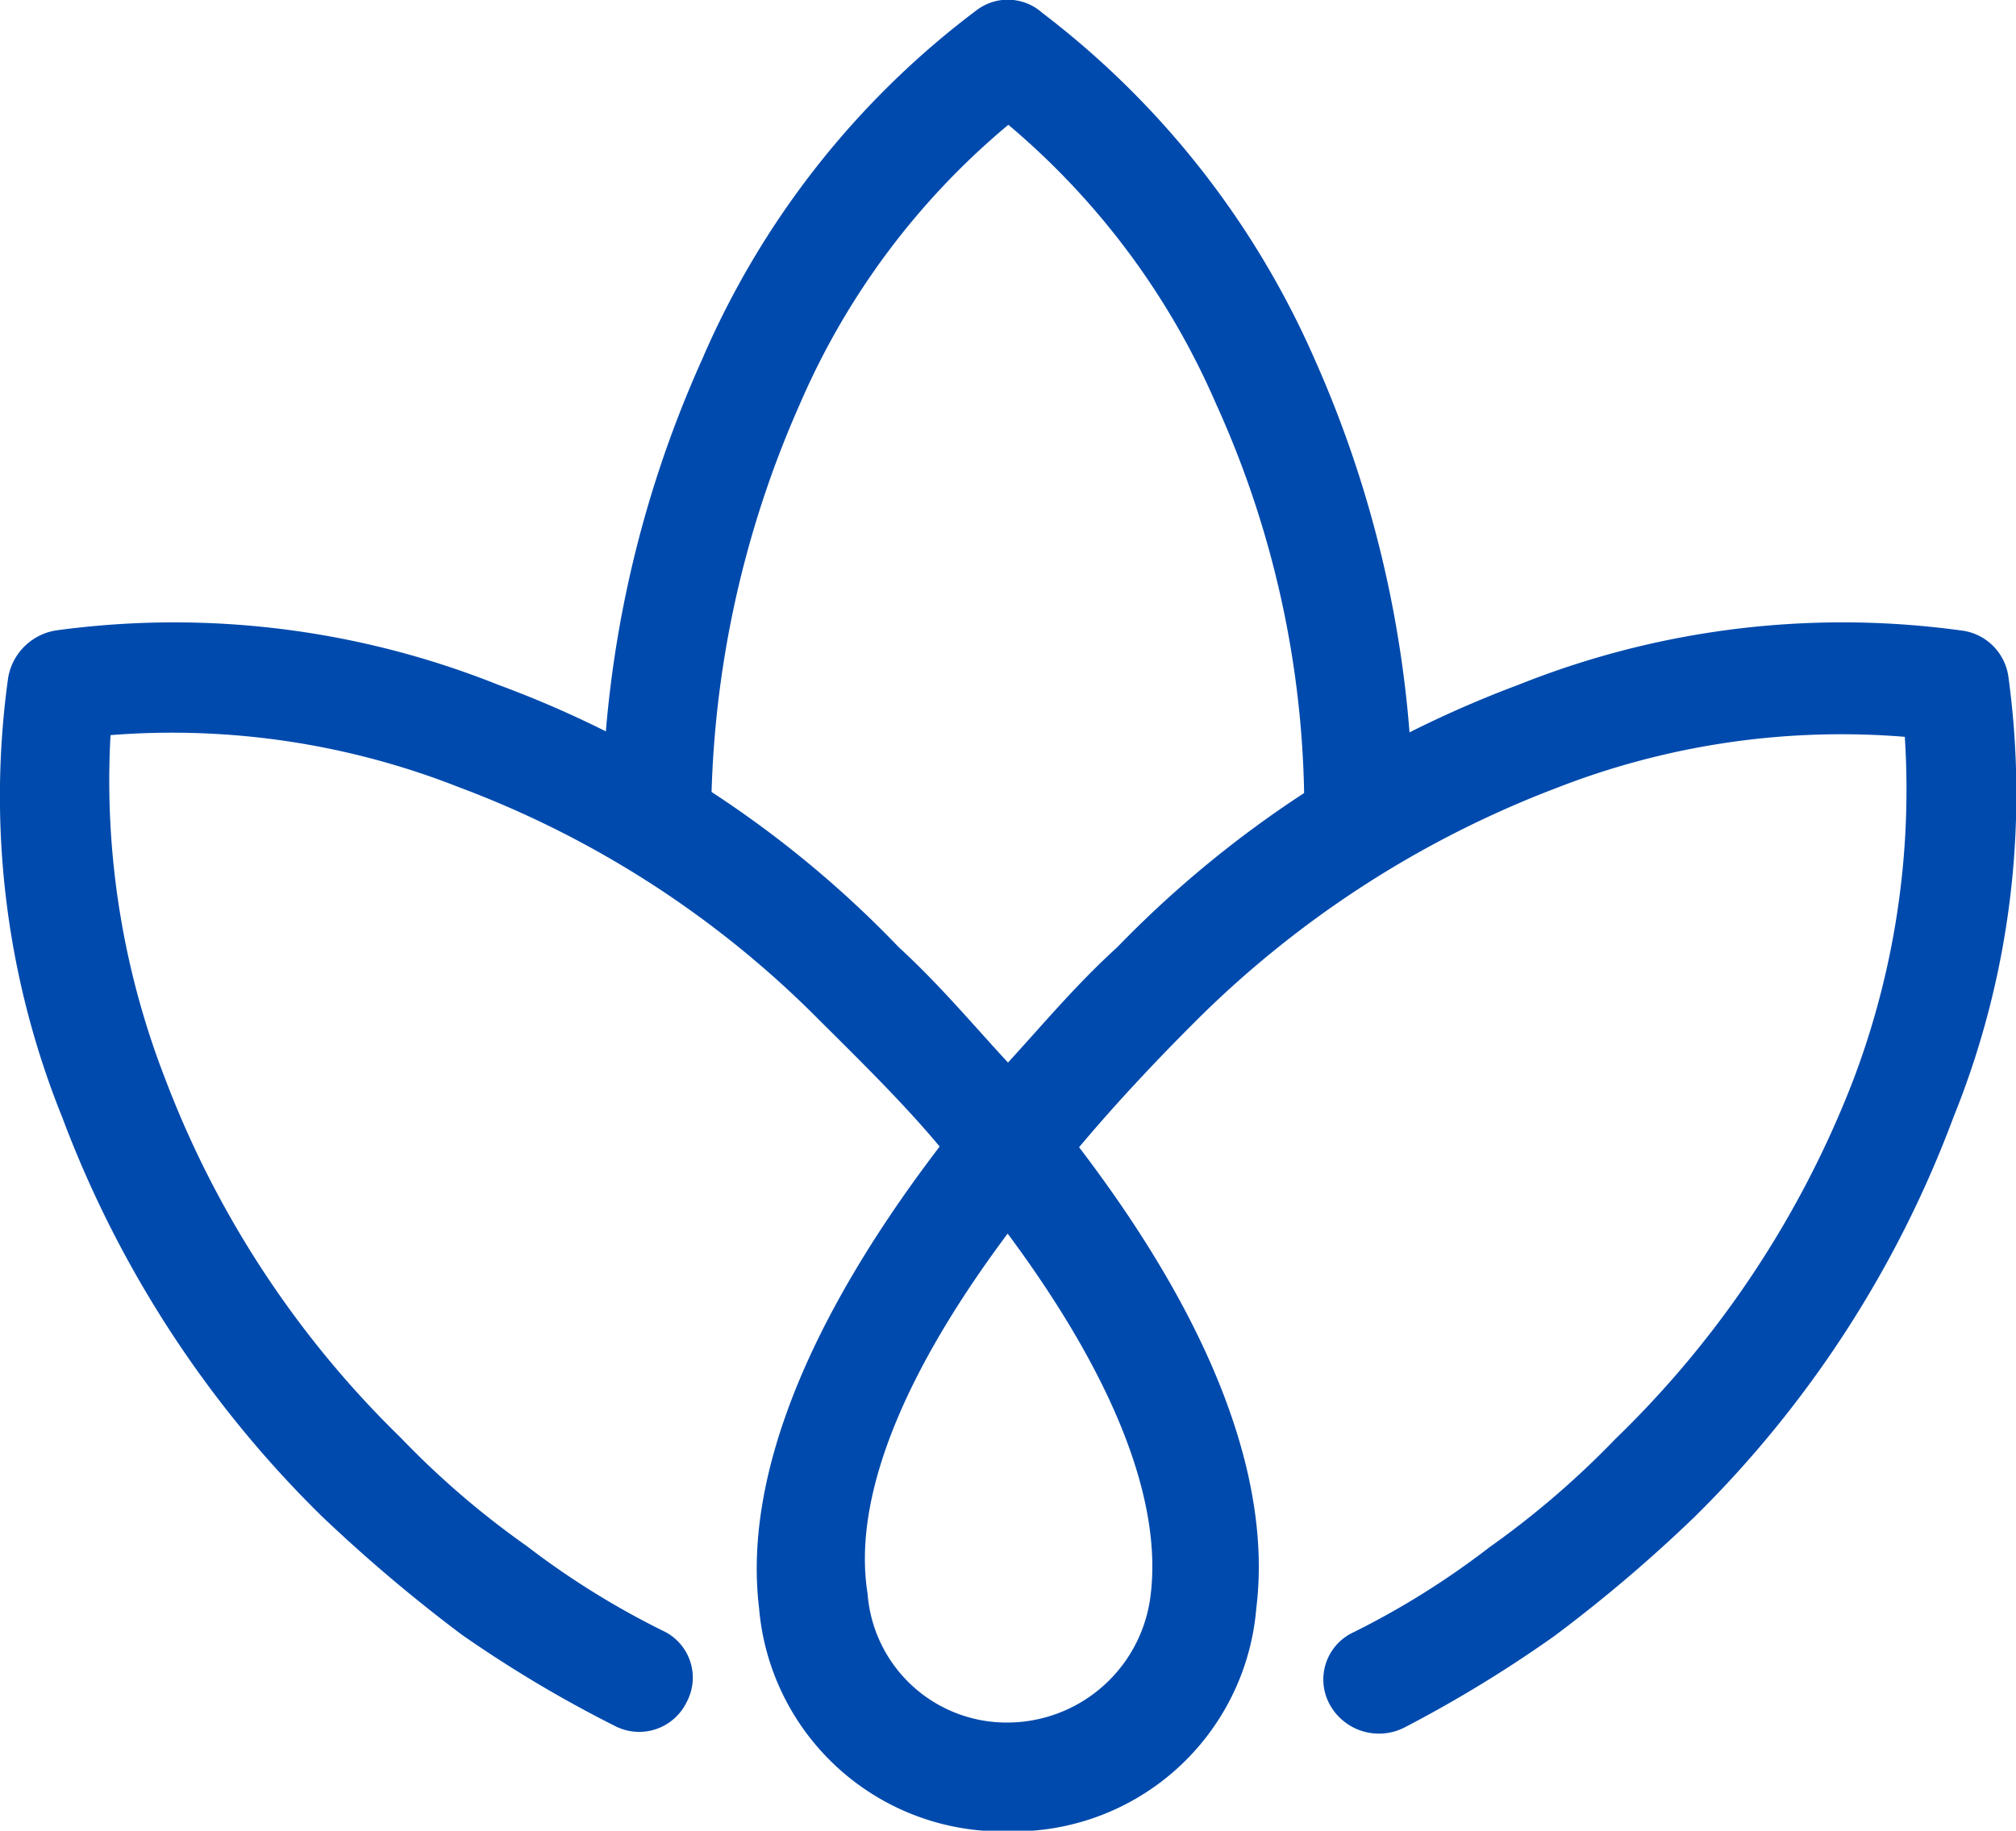 <?xml version="1.0" encoding="UTF-8"?> <svg xmlns="http://www.w3.org/2000/svg" xmlns:xlink="http://www.w3.org/1999/xlink" viewBox="0 0 59.28 53.84"><defs><style>.cls-1{fill:none;}.cls-2{clip-path:url(#clip-path);}.cls-3{fill:#004aad;}.cls-4{clip-path:url(#clip-path-2);}</style><clipPath id="clip-path" transform="translate(-0.35 -0.14)"><rect class="cls-1" x="17.97" width="24" height="26.05"></rect></clipPath><clipPath id="clip-path-2" transform="translate(-0.35 -0.14)"><rect class="cls-1" y="18.05" width="59.99" height="35.95"></rect></clipPath></defs><g id="Layer_2" data-name="Layer 2"><g id="Layer_1-2" data-name="Layer 1"><g class="cls-2"><path class="cls-3" d="M21.26,24.36a1.61,1.61,0,0,1-3.21,0A33.4,33.4,0,0,1,21,10.7,25.38,25.38,0,0,1,29.08.43,1.52,1.52,0,0,1,31,.52a25.81,25.81,0,0,1,8,10.17,33.39,33.39,0,0,1,2.9,13.66,1.6,1.6,0,0,1-3.2,0A28.9,28.9,0,0,0,36.1,12,22.28,22.28,0,0,0,30,3.81,22.06,22.06,0,0,0,23.88,12,30.33,30.33,0,0,0,21.26,24.36Z" transform="translate(-0.35 -0.14)"></path></g><g class="cls-4"><path class="cls-3" d="M19.84,48.1a1.52,1.52,0,0,1,.7,2.1,1.55,1.55,0,0,1-2.11.7,36.53,36.53,0,0,1-4.51-2.69A46.14,46.14,0,0,1,9.8,44.72,32.32,32.32,0,0,1,2.18,33,25.25,25.25,0,0,1,.59,20.07,1.7,1.7,0,0,1,2,18.68a25.66,25.66,0,0,1,13,1.6A31.32,31.32,0,0,1,26.78,28c1.2,1.1,2.2,2.3,3.21,3.39,1-1.09,2-2.29,3.21-3.39A32,32,0,0,1,45,20.28,25.64,25.64,0,0,1,58,18.68a1.59,1.59,0,0,1,1.41,1.39A25.37,25.37,0,0,1,57.79,33a32.38,32.38,0,0,1-7.63,11.77,43.37,43.37,0,0,1-4.11,3.49,37.64,37.64,0,0,1-4.41,2.69,1.65,1.65,0,0,1-2.2-.7,1.53,1.53,0,0,1,.7-2.1,23.93,23.93,0,0,0,4-2.5,26.06,26.06,0,0,0,3.71-3.19,29.41,29.41,0,0,0,7-10.57,24.09,24.09,0,0,0,1.51-10.08,23,23,0,0,0-10.23,1.5,30.23,30.23,0,0,0-10.64,6.88c-1.3,1.3-2.41,2.5-3.41,3.69,4.41,5.78,5.62,10.28,5.21,13.57A7.15,7.15,0,0,1,30,54a7.17,7.17,0,0,1-7.33-6.57c-.4-3.29.9-7.79,5.31-13.57-1-1.2-2.2-2.39-3.51-3.69a29.38,29.38,0,0,0-10.63-6.88A23,23,0,0,0,3.6,21.76,24.21,24.21,0,0,0,5.2,31.85a29.14,29.14,0,0,0,6.93,10.57,25.44,25.44,0,0,0,3.71,3.19A24.12,24.12,0,0,0,19.84,48.1ZM34.19,47c.29-2.5-.81-6-4.21-10.58C26.56,41,25.46,44.51,25.86,47A4.1,4.1,0,0,0,30,50.8,4.25,4.25,0,0,0,34.19,47Z" transform="translate(-0.35 -0.14)"></path></g></g></g></svg> 